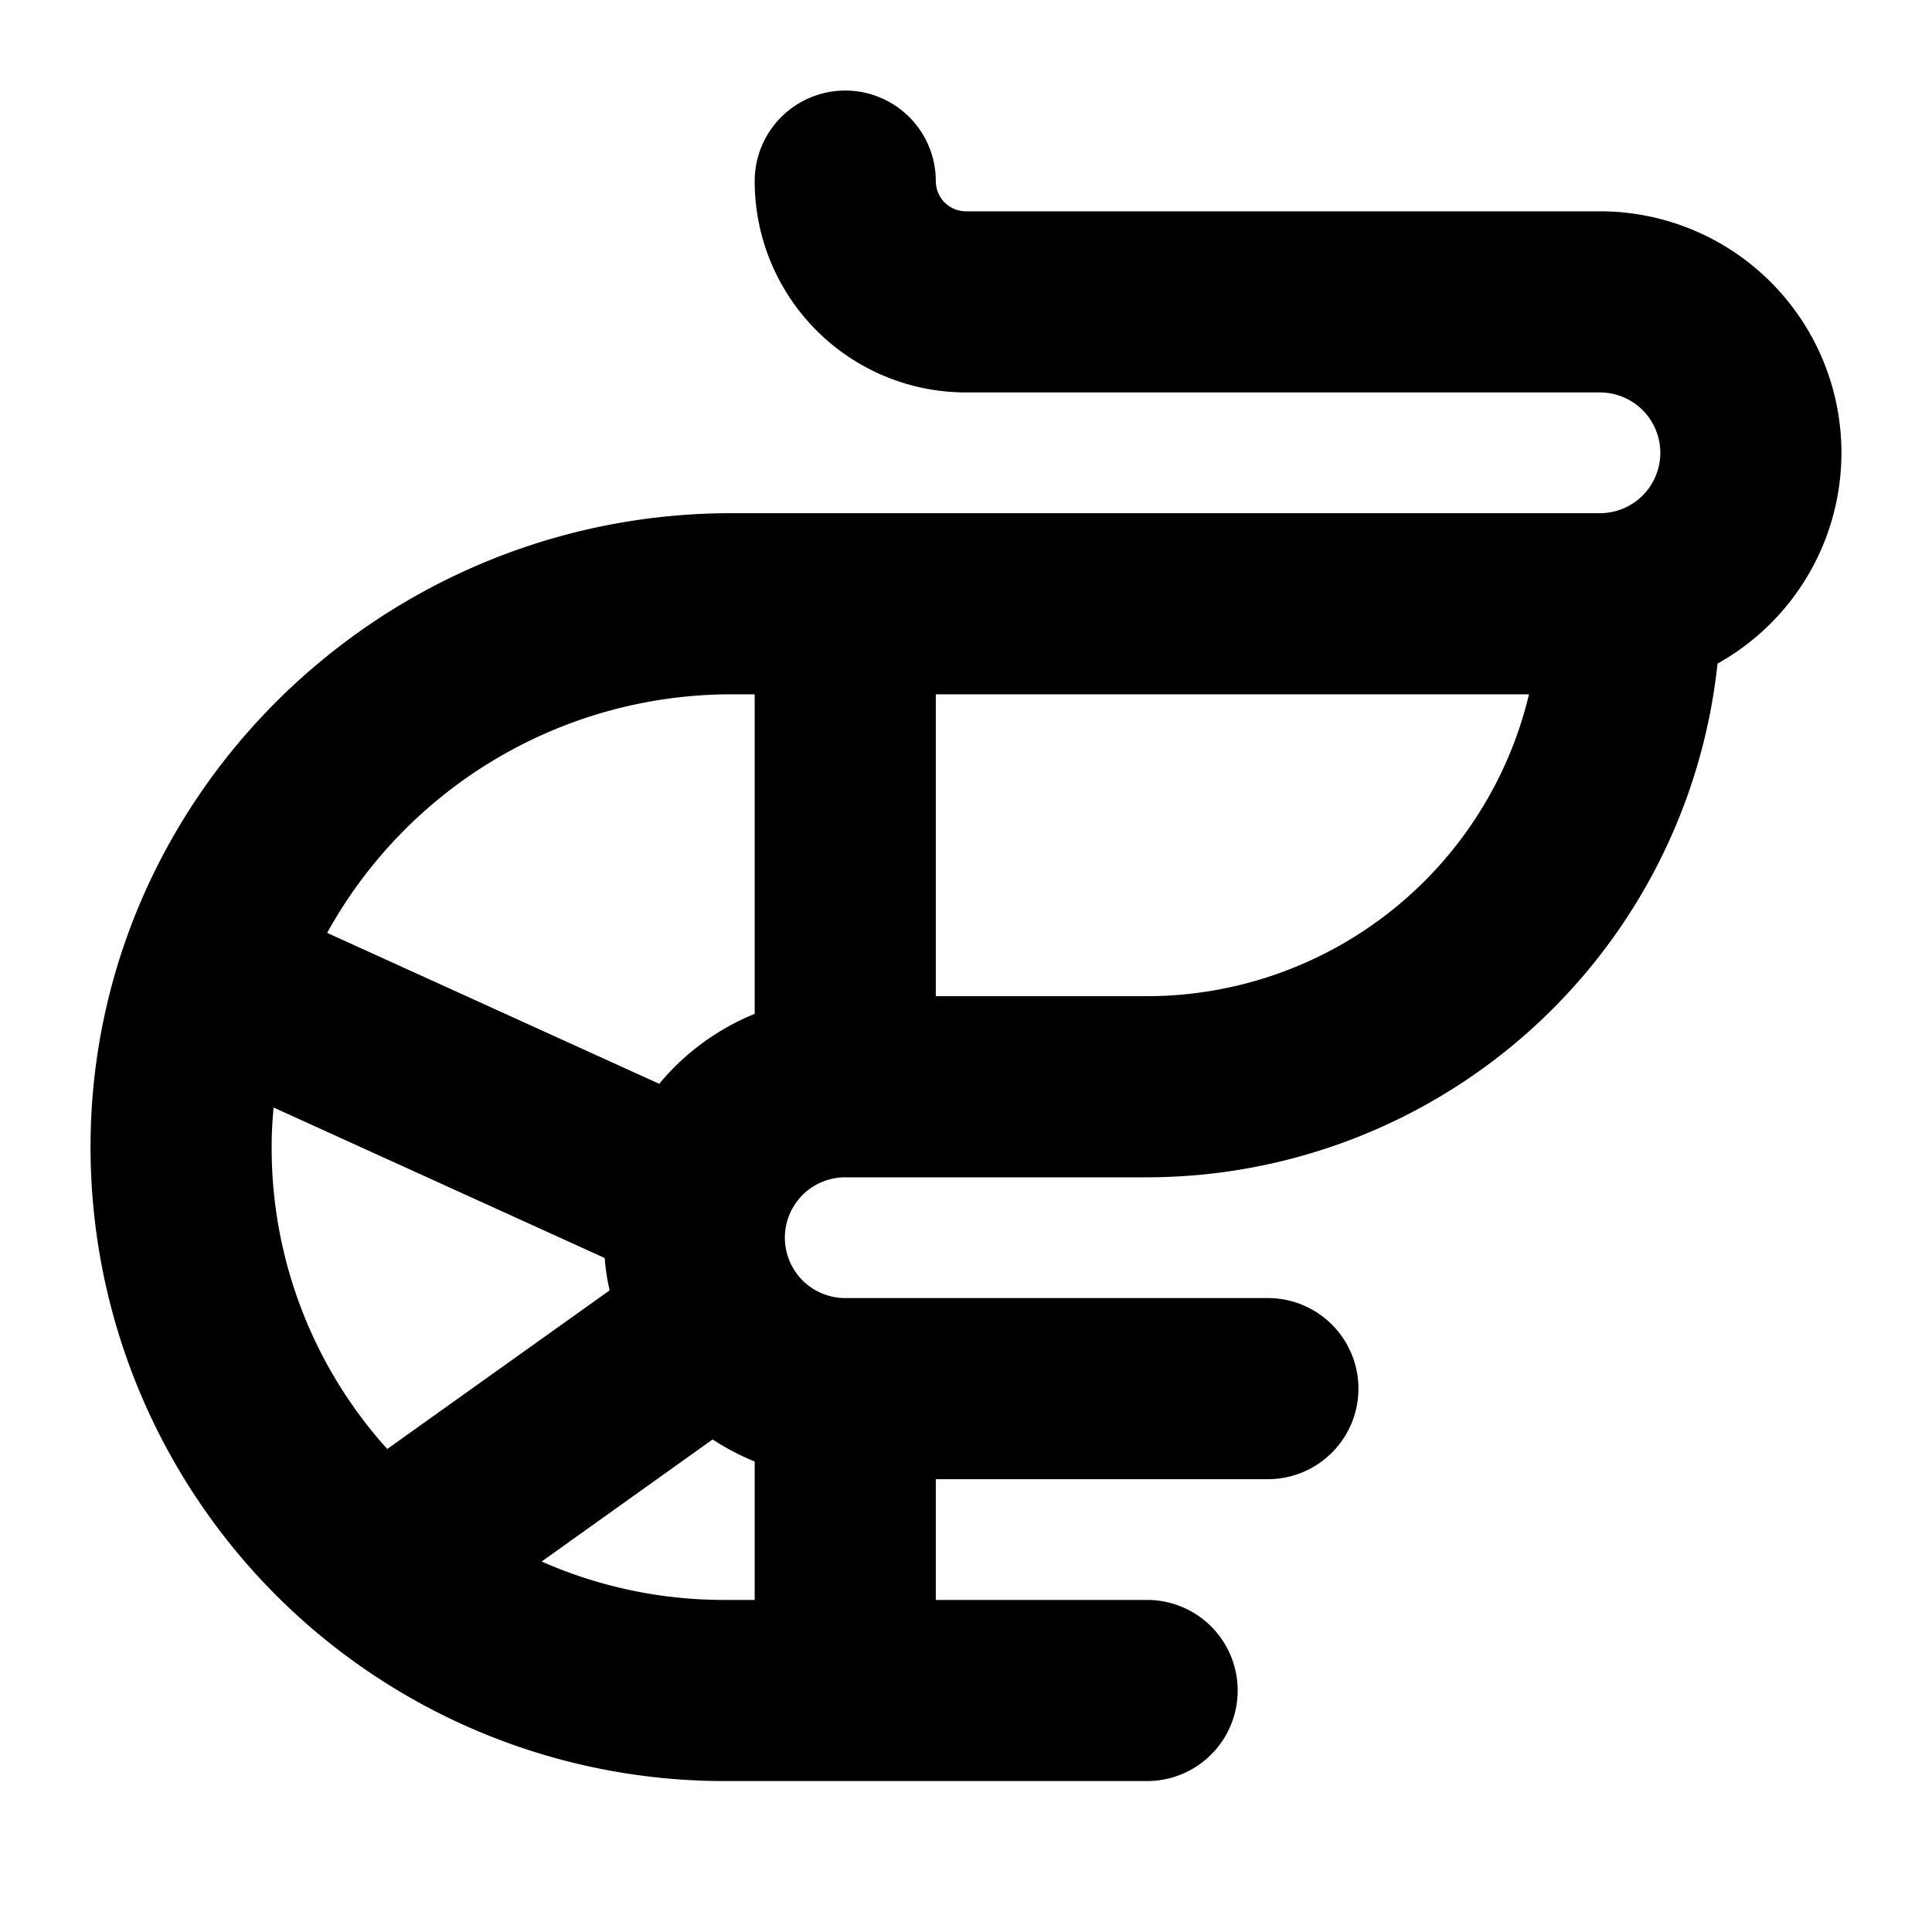 <svg xmlns="http://www.w3.org/2000/svg" viewBox="0 0 256 256" fill="currentColor"><path d="M244,60a32,32,0,0,0-32-32H128a4,4,0,0,1-4-4,12,12,0,0,0-24,0,28,28,0,0,0,28,28h84a8,8,0,0,1,0,16H96.9C50.43,68,12.34,105.4,12,151.37A84,84,0,0,0,96,236h56a12,12,0,0,0,0-24H124V196h44a12,12,0,0,0,0-24H112a8,8,0,0,1,0-16h40a76.1,76.1,0,0,0,75.58-68.07A32,32,0,0,0,244,60ZM96.9,92H100v42.34a32.2,32.2,0,0,0-12.65,9.27l-44-20A61.19,61.19,0,0,1,96.9,92ZM36,151.54c0-1.61.11-3.21.25-4.79l43.87,19.94a30.18,30.18,0,0,0,.66,4.29L51.31,192A59.54,59.54,0,0,1,36,151.54ZM96,212a59.8,59.8,0,0,1-24.23-5.09l22.66-16.18a32.47,32.47,0,0,0,5.57,2.93V212Zm56-80H124V92h78.6A52.08,52.08,0,0,1,152,132Z"/></svg>